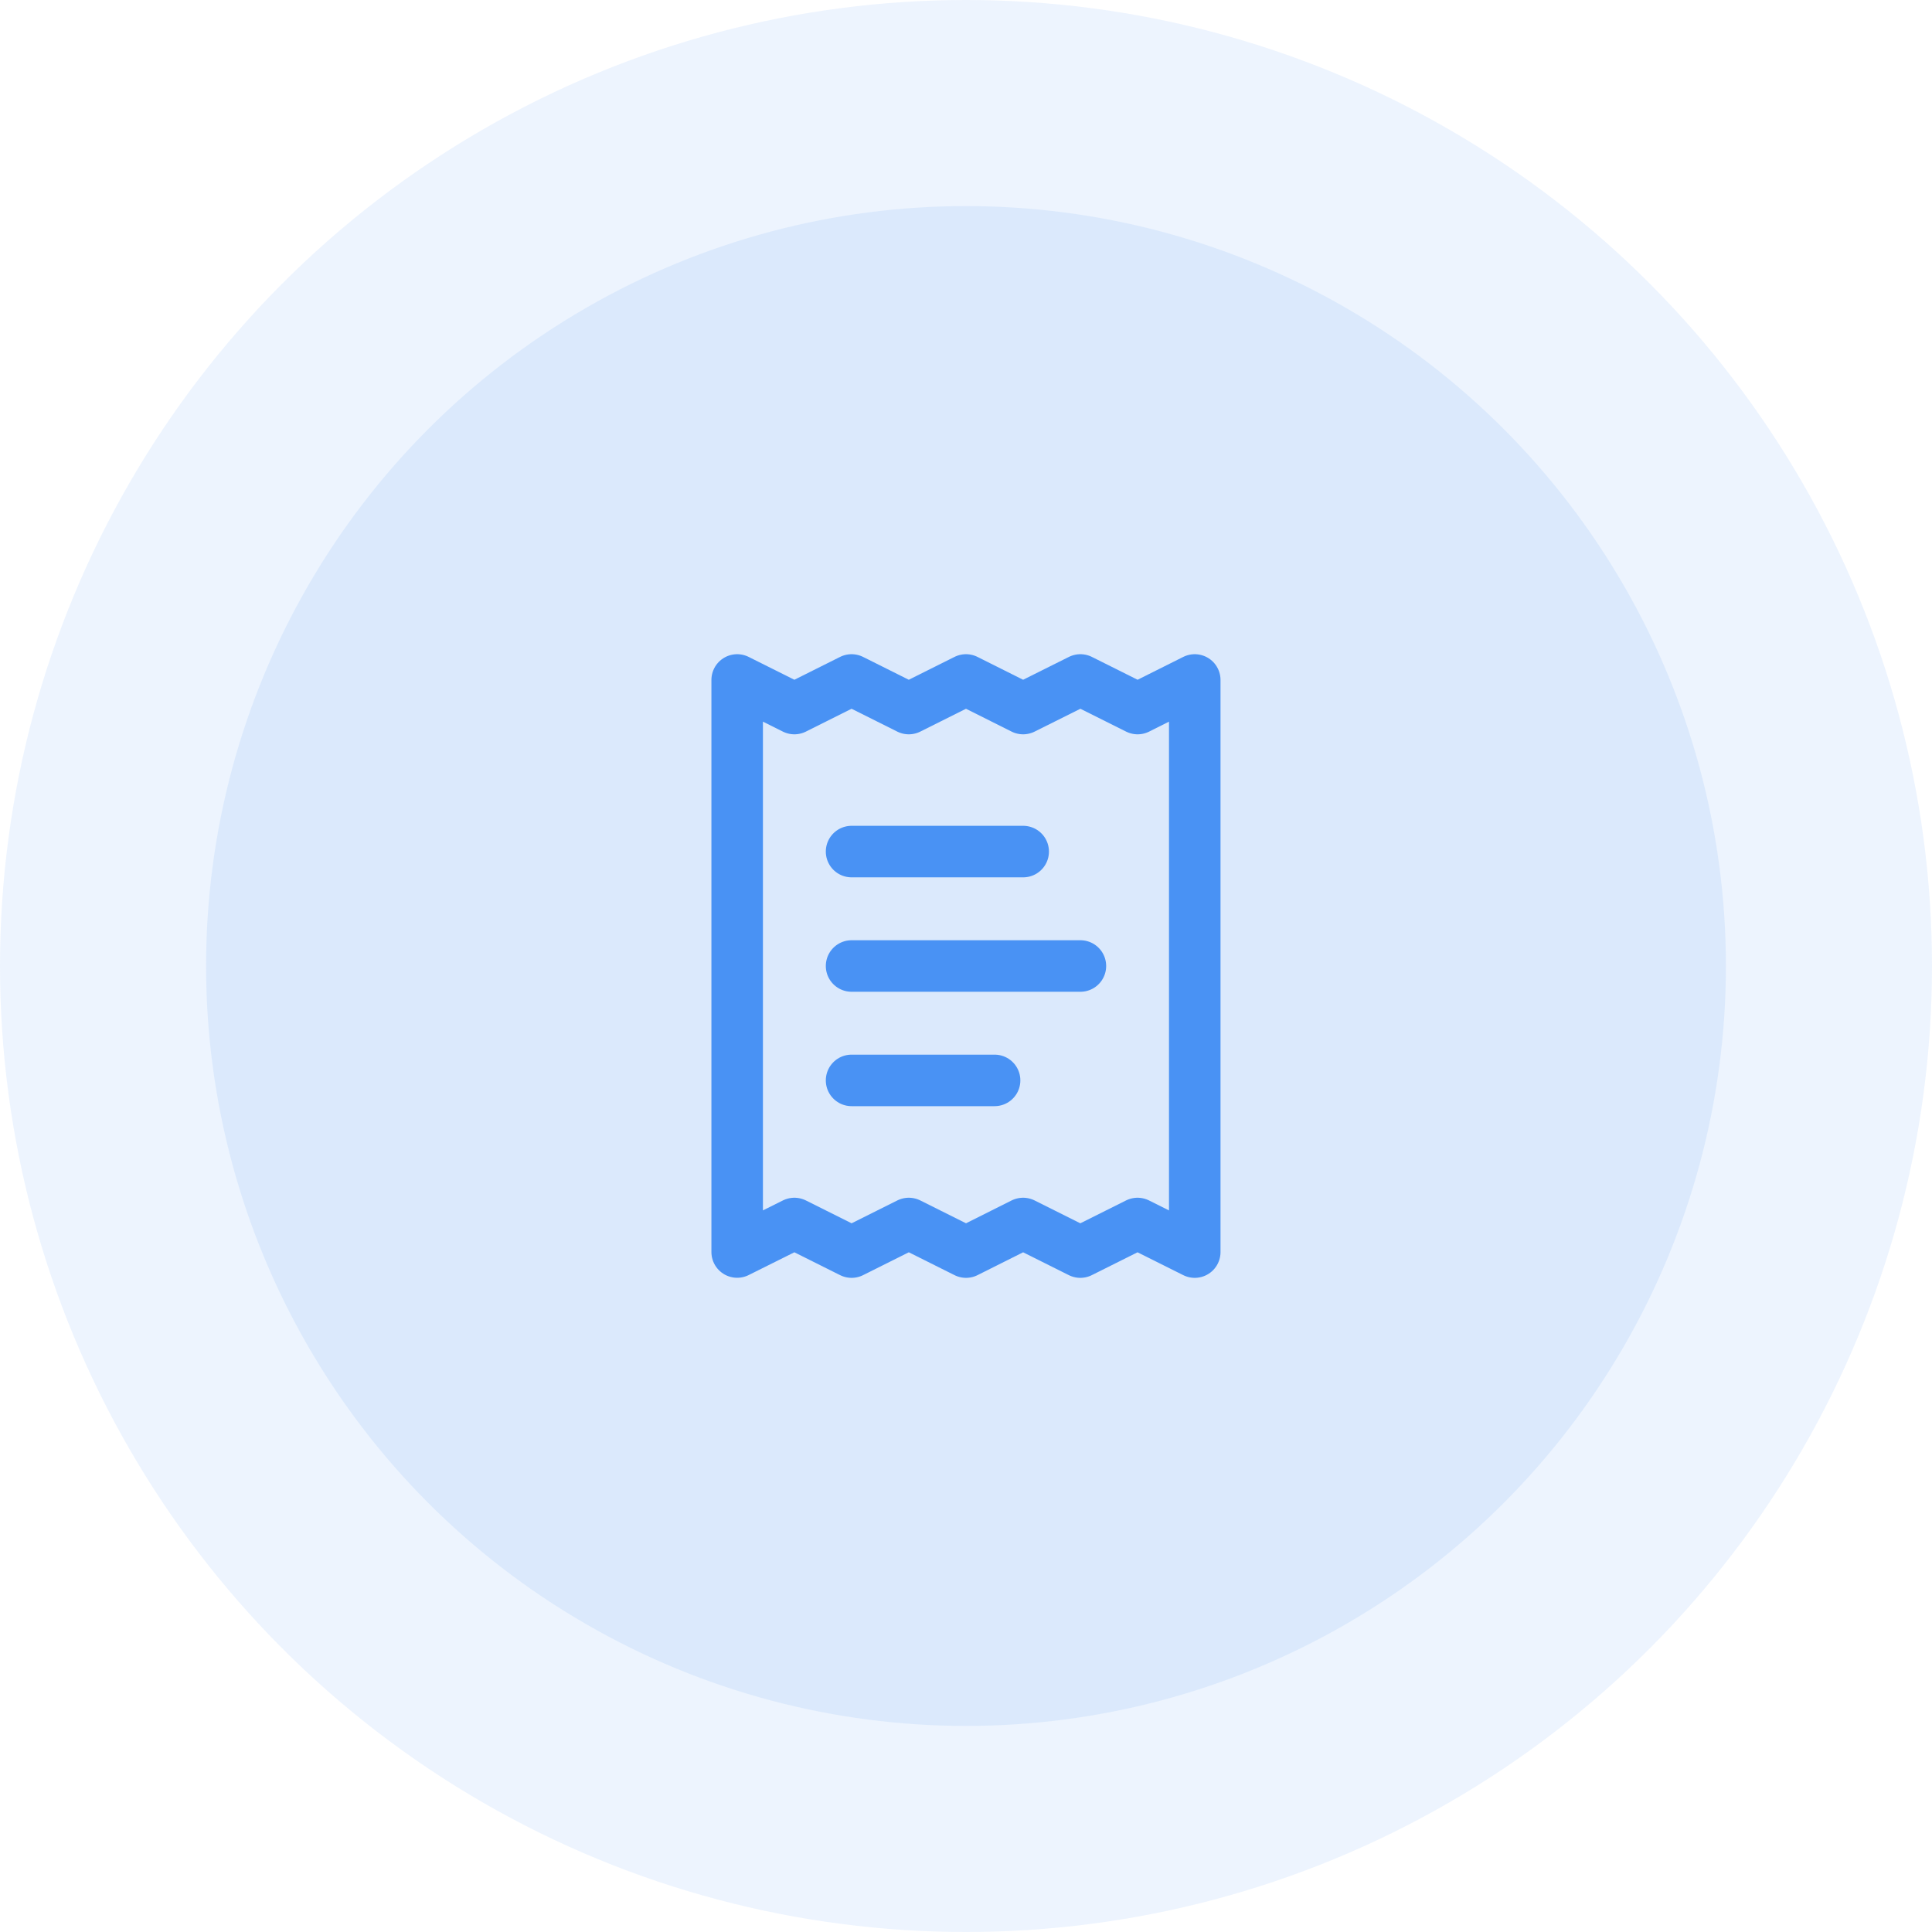 <svg xmlns="http://www.w3.org/2000/svg" width="75" height="75" viewBox="0 0 75 75">
  <g id="Group_293" data-name="Group 293" transform="translate(-1298 -357)">
    <g id="Group_234" data-name="Group 234">
      <g id="Group_193" data-name="Group 193">
        <g id="Group_189" data-name="Group 189">
          <g id="Group_148" data-name="Group 148" transform="translate(-57 -438)">
            <g id="Group_100" data-name="Group 100">
              <g id="Group_16" data-name="Group 16">
                <circle id="Ellipse_35" data-name="Ellipse 35" cx="37.5" cy="37.5" r="37.5" transform="translate(1355 795)" fill="#4992f4" opacity="0.1"/>
                <circle id="Ellipse_36" data-name="Ellipse 36" cx="29.5" cy="29.5" r="29.5" transform="translate(1363 803)" fill="#4992f4" opacity="0.11"/>
              </g>
            </g>
          </g>
        </g>
      </g>
    </g>
    <g id="Group_292" data-name="Group 292" transform="translate(1322.617 381.396)">
      <path id="Path_372" data-name="Path 372" d="M4,2V24.207L6.221,23.1l2.221,1.11,2.221-1.11,2.221,1.11L15.1,23.1l2.221,1.11,2.221-1.11,2.221,1.11V2L19.545,3.11,17.324,2,15.1,3.11,12.883,2,10.662,3.11,8.441,2,6.221,3.11Z" fill="none" stroke="#4992f4" stroke-linecap="round" stroke-linejoin="round" stroke-width="2"/>
      <path id="Path_373" data-name="Path 373" d="M14.662,8H8" transform="translate(0.441 0.662)" fill="none" stroke="#4992f4" stroke-linecap="round" stroke-linejoin="round" stroke-width="2"/>
      <path id="Path_374" data-name="Path 374" d="M16.883,12H8" transform="translate(0.441 1.104)" fill="none" stroke="#4992f4" stroke-linecap="round" stroke-linejoin="round" stroke-width="2"/>
      <path id="Path_375" data-name="Path 375" d="M13.552,16H8" transform="translate(0.441 1.545)" fill="none" stroke="#4992f4" stroke-linecap="round" stroke-linejoin="round" stroke-width="2"/>
    </g>
  </g>
</svg>
